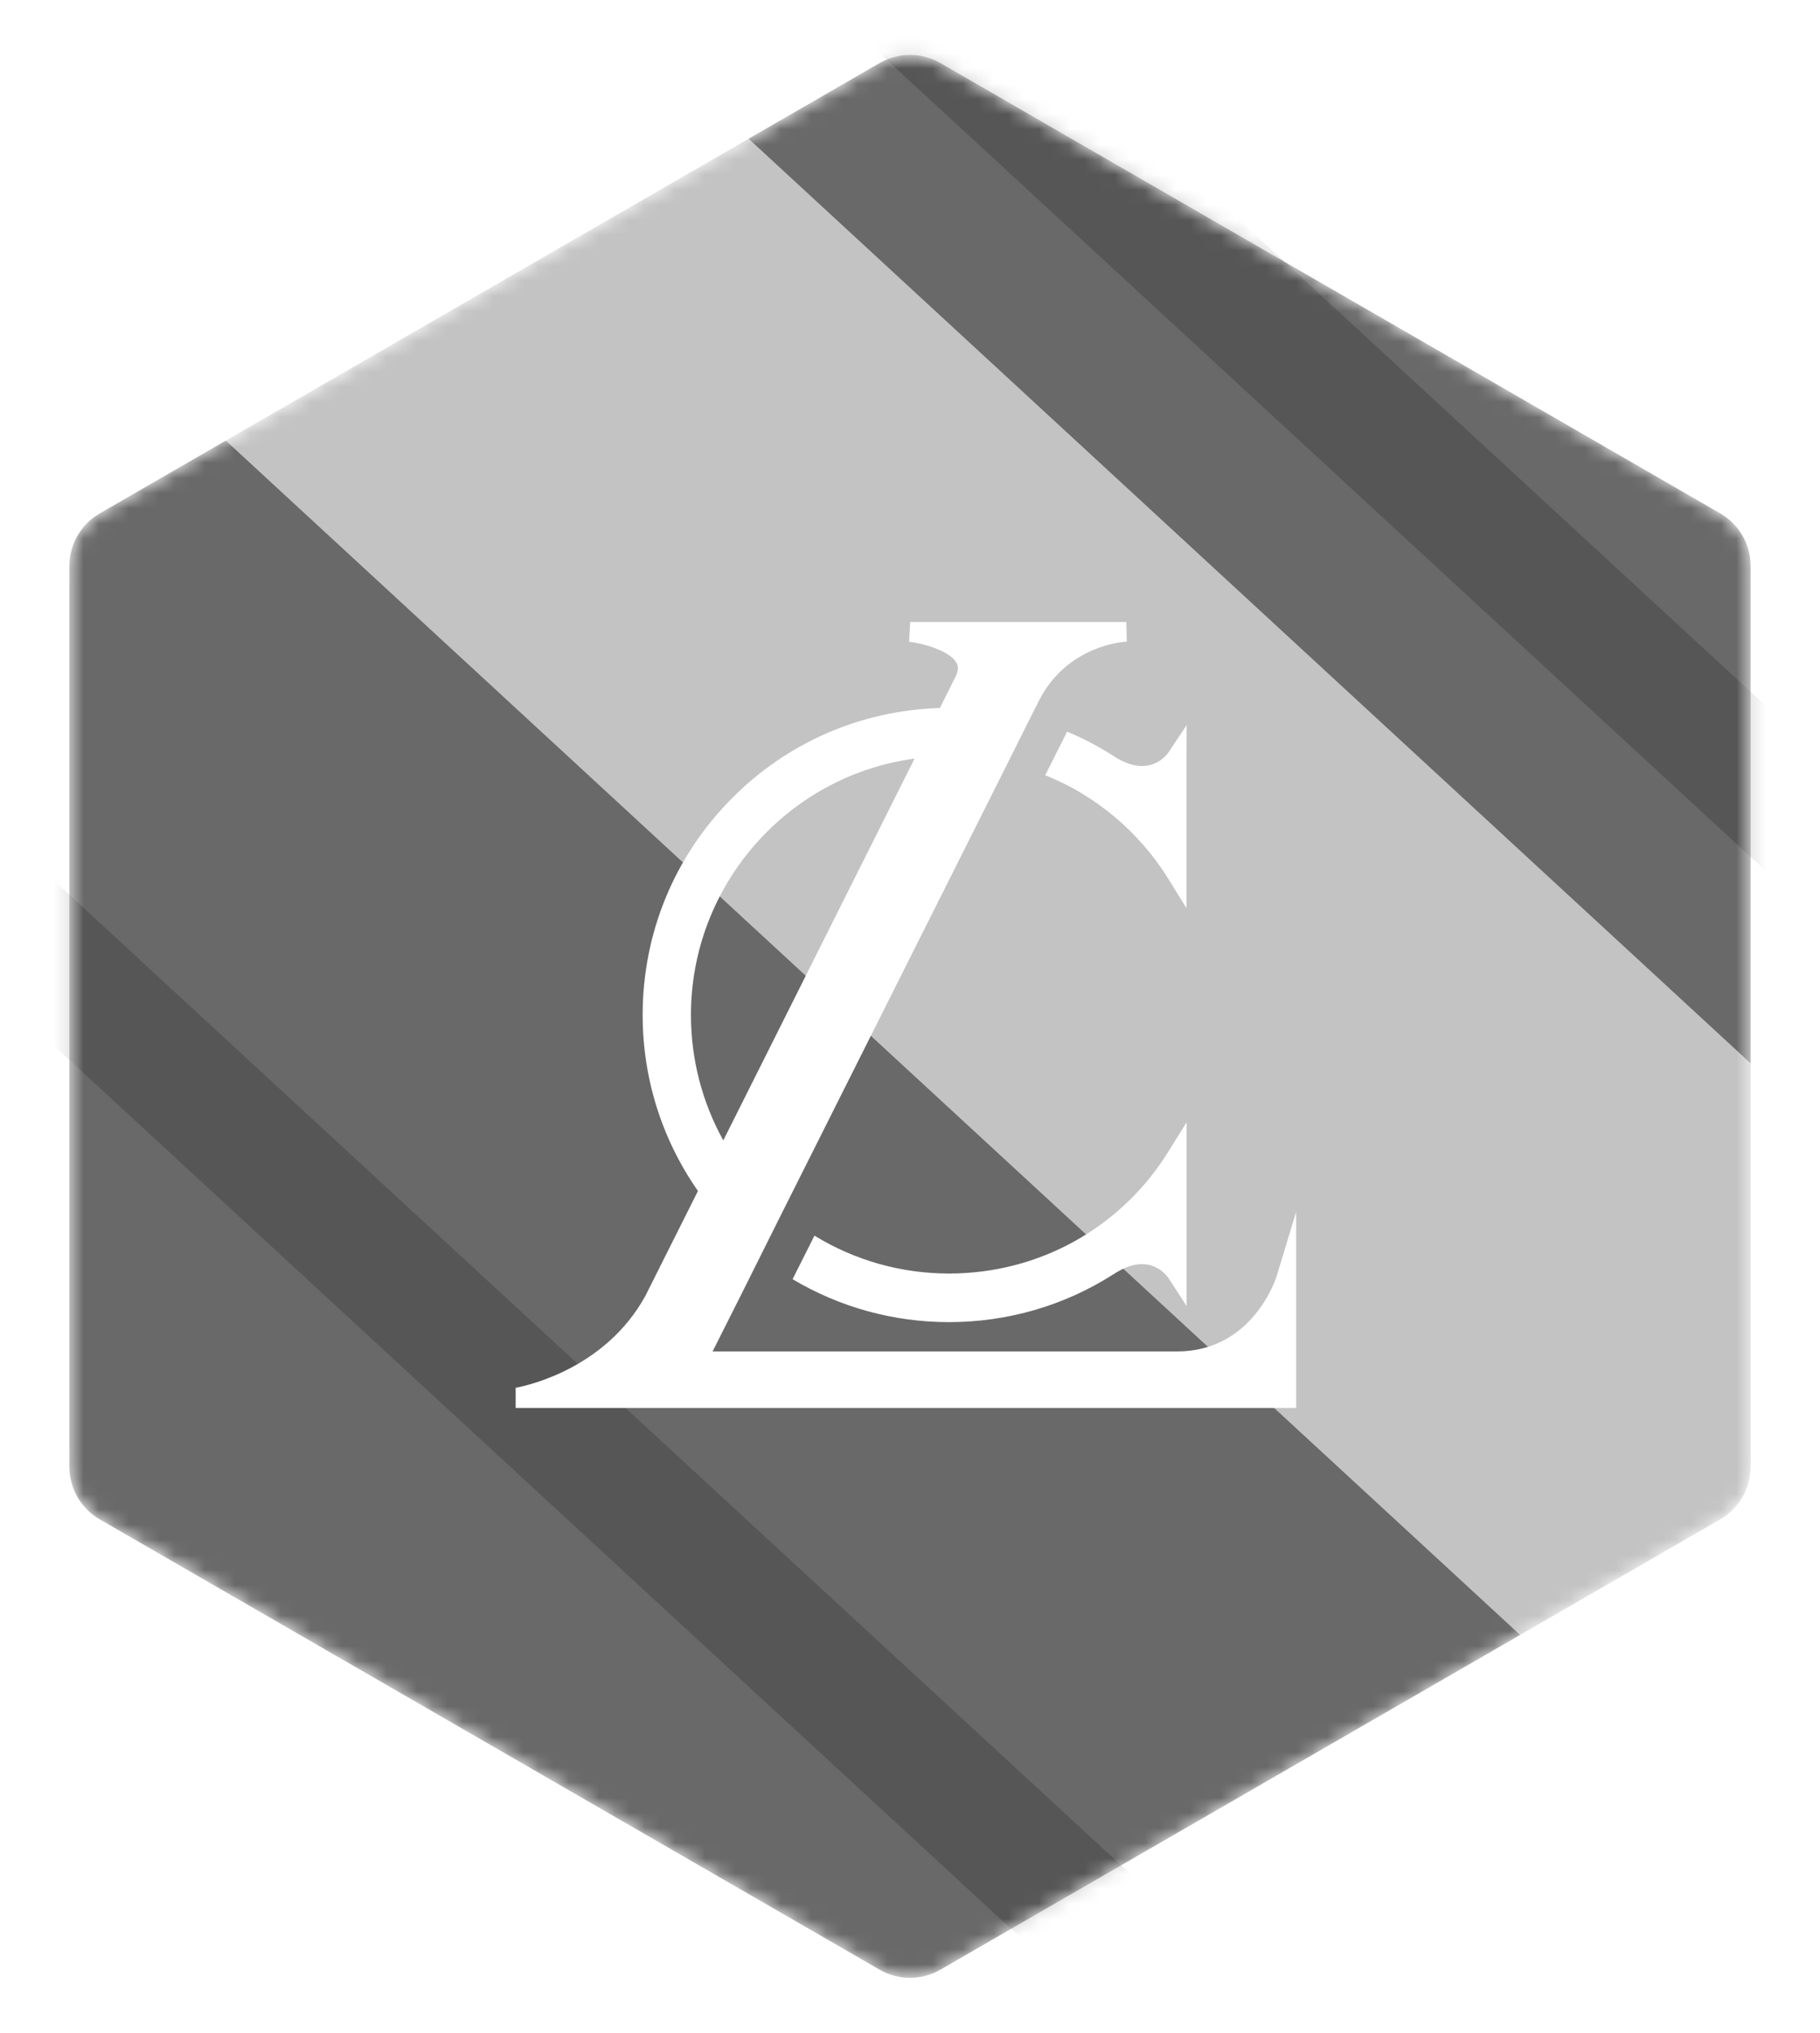 <svg xmlns="http://www.w3.org/2000/svg" fill="none" viewBox="0 0 120 134" height="134" width="120">
<mask height="128" width="112" y="3" x="4" maskUnits="userSpaceOnUse" style="mask-type:alpha" id="mask0_251_23181">
<path fill="#B2935B" d="M58 4.155C59.237 3.44 60.762 3.44 62 4.155L113.425 33.845C114.663 34.56 115.425 35.88 115.425 37.309V96.691C115.425 98.12 114.663 99.44 113.425 100.155L62 129.845C60.762 130.56 59.237 130.56 58 129.845L6.574 100.155C5.337 99.44 4.574 98.12 4.574 96.691V37.309C4.574 35.88 5.337 34.56 6.574 33.845L58 4.155Z"></path>
</mask>
<g mask="url(#mask0_251_23181)">
<path fill="#696969" d="M58 4.155C59.237 3.44 60.762 3.44 62 4.155L113.425 33.845C114.663 34.56 115.425 35.88 115.425 37.309V96.691C115.425 98.12 114.663 99.44 113.425 100.155L62 129.845C60.762 130.56 59.237 130.56 58 129.845L6.574 100.155C5.337 99.44 4.574 98.12 4.574 96.691V37.309C4.574 35.88 5.337 34.56 6.574 33.845L58 4.155Z"></path>
<g opacity="0.6">
<g filter="url(#filter0_f_251_23181)" opacity="0.3" style="mix-blend-mode:darken">
<rect fill="black" transform="rotate(42.693 38.922 -24.974)" height="8" width="169" y="-24.974" x="38.922"></rect>
</g>
<g filter="url(#filter1_f_251_23181)" opacity="0.3" style="mix-blend-mode:darken">
<rect fill="black" transform="rotate(42.693 -18.715 37.5)" height="8" width="169" y="37.5" x="-18.715"></rect>
</g>
<g filter="url(#filter2_f_251_23181)">
<rect fill="white" transform="rotate(42.693 26.715 -11.744)" height="38" width="169" y="-11.744" x="26.715"></rect>
</g>
</g>
</g>
<g clip-path="url(#clip0_251_23181)">
<path fill="white" d="M78.241 47.798L77.06 49.573C76.944 49.761 75.806 51.305 73.572 49.934L73.255 49.732C72.333 49.154 71.367 48.649 70.359 48.231L68.918 51.103C72.261 52.445 75.1 54.826 77.031 57.929L78.227 59.863V49.919L78.241 47.798ZM77.045 75.898C73.918 80.949 68.5 83.951 62.577 83.951C59.406 83.951 56.366 83.085 53.7 81.454L52.258 84.326C55.371 86.174 58.902 87.155 62.577 87.155C66.424 87.155 70.171 86.073 73.399 84.009L73.486 83.965L73.5 83.951C73.515 83.936 73.543 83.922 73.558 83.908L73.587 83.893C75.806 82.522 76.93 84.081 77.045 84.254L78.241 86.101V73.978L77.045 75.898ZM84.193 84.066C84.135 84.268 82.608 89.089 77.593 89.089H46.984L48.886 85.308L51.567 79.939L66.453 50.28L67.909 47.365L68.37 46.456L68.485 46.224C70.344 42.515 74.134 42.299 74.293 42.299L74.264 41H60.012L59.94 42.299C60.934 42.429 62.649 42.919 63.067 43.699C63.153 43.858 63.24 44.132 63.009 44.594L61.971 46.672C56.769 46.831 51.898 48.938 48.224 52.661C44.448 56.472 42.373 61.537 42.373 66.906C42.373 71.092 43.641 75.104 46.019 78.51L42.546 85.438C39.98 90.085 35.066 91.283 34 91.485V92.812H85.461V79.881L84.193 84.066ZM45.557 66.906C45.557 58.333 51.941 51.132 60.3 50.006L47.69 75.176C46.292 72.65 45.557 69.822 45.557 66.906Z"></path>
</g>
<defs>
<filter color-interpolation-filters="sRGB" filterUnits="userSpaceOnUse" height="144.474" width="153.641" y="-36.974" x="21.496" id="filter0_f_251_23181">
<feFlood result="BackgroundImageFix" flood-opacity="0"></feFlood>
<feBlend result="shape" in2="BackgroundImageFix" in="SourceGraphic" mode="normal"></feBlend>
<feGaussianBlur result="effect1_foregroundBlur_251_23181" stdDeviation="6"></feGaussianBlur>
</filter>
<filter color-interpolation-filters="sRGB" filterUnits="userSpaceOnUse" height="144.474" width="153.641" y="25.5" x="-36.141" id="filter1_f_251_23181">
<feFlood result="BackgroundImageFix" flood-opacity="0"></feFlood>
<feBlend result="shape" in2="BackgroundImageFix" in="SourceGraphic" mode="normal"></feBlend>
<feGaussianBlur result="effect1_foregroundBlur_251_23181" stdDeviation="6"></feGaussianBlur>
</filter>
<filter color-interpolation-filters="sRGB" filterUnits="userSpaceOnUse" height="198.524" width="205.98" y="-39.744" x="-27.051" id="filter2_f_251_23181">
<feFlood result="BackgroundImageFix" flood-opacity="0"></feFlood>
<feBlend result="shape" in2="BackgroundImageFix" in="SourceGraphic" mode="normal"></feBlend>
<feGaussianBlur result="effect1_foregroundBlur_251_23181" stdDeviation="14"></feGaussianBlur>
</filter>
<clipPath id="clip0_251_23181">
<rect transform="translate(34 41)" fill="white" height="52" width="52"></rect>
</clipPath>
</defs>
</svg>
